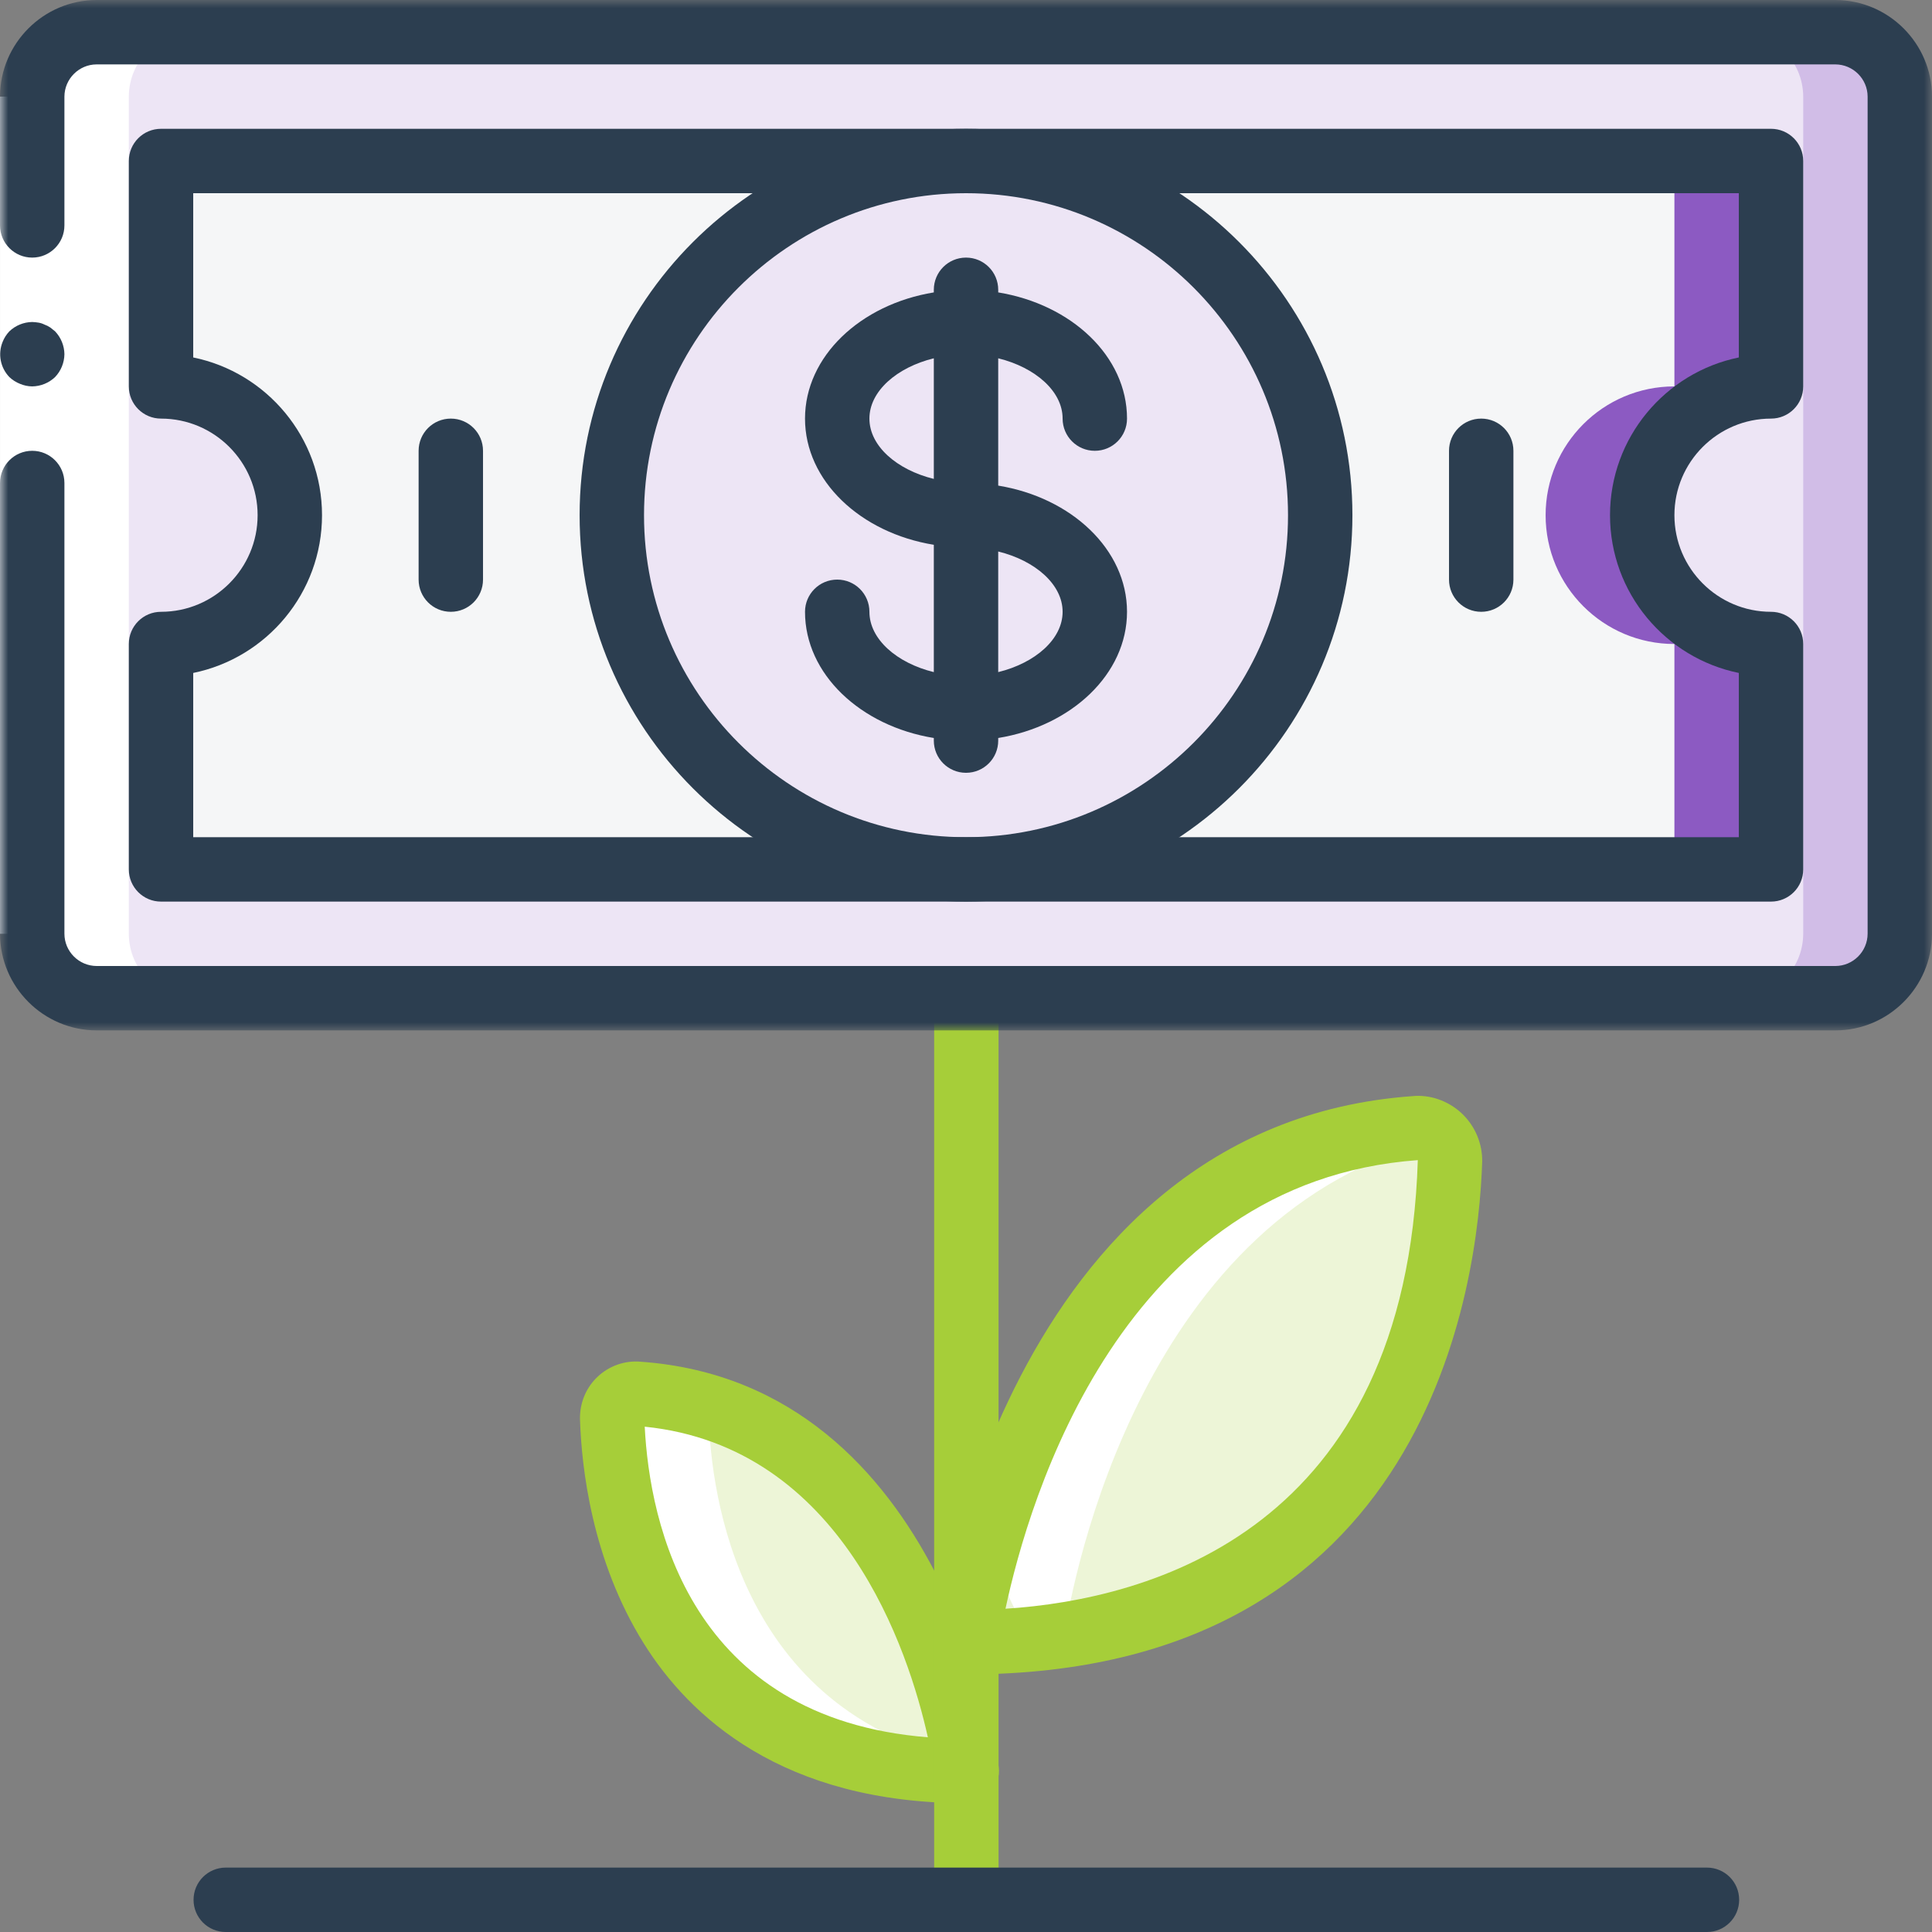 <?xml version="1.0" encoding="UTF-8"?>
<svg width="120px" height="120px" viewBox="0 0 120 120" version="1.1" xmlns="http://www.w3.org/2000/svg" xmlns:xlink="http://www.w3.org/1999/xlink">
    <rect x="0" y="0" width="120" height="120" fill="#808080" stroke="none"/>
    <!-- Generator: sketchtool 58 (101010) - https://sketch.com -->
    <title>F11C9908-3CDA-4F90-8193-7C03DBB1B487@1.00x</title>
    <desc>Created with sketchtool.</desc>
    <defs>
        <polygon id="path-1" points="0.001 0 120 0 120 64 0.001 64"></polygon>
    </defs>
    <g id="Loan-Officers" stroke="none" stroke-width="1" fill="none" fill-rule="evenodd">
        <g id="Loan-Officer:-About-@1440" transform="translate(-1131, -1003)">
            <g id="Section-1:-Our-Process" transform="translate(101, 769)">
                <g id="Group-48" transform="translate(1030, 234)">
                    <path d="M90.064,72.121 C89.843,79.259 87.021,101.999 60.041,101.999 C60.041,101.999 60.063,101.881 60.083,101.661 C60.563,98.561 64.723,75.161 83.583,70.721 C84.989,70.389 86.421,70.175 87.861,70.079 C88.433,70.029 88.997,70.221 89.417,70.611 C89.837,70.999 90.071,71.549 90.064,72.121" id="Fill-1" fill="#EDF5D7"></path>
                    <path d="M84.022,72.121 C83.842,79.259 81.602,101.999 60.042,101.999 C60.042,101.999 60.064,101.881 60.082,101.661 C60.564,98.561 64.724,75.161 83.582,70.721 C83.882,71.125 84.036,71.617 84.022,72.121" id="Fill-3" fill="#EDF5D7"></path>
                    <path d="M60.046,110 C60.046,110 57.278,87.844 39.636,86.572 C39.216,86.536 38.802,86.676 38.496,86.962 C38.188,87.248 38.016,87.65 38.022,88.07 C38.184,93.312 40.252,110 60.046,110" id="Fill-5" fill="#EDF5D7"></path>
                    <path d="M60.046,110 C60.046,110 60.016,109.768 59.948,109.366 C45.824,106.308 44.166,92.712 44.022,88.07 C44.018,87.85 44.064,87.63 44.16,87.43 C42.69,86.966 41.17,86.678 39.636,86.572 C39.216,86.536 38.802,86.676 38.496,86.962 C38.188,87.248 38.016,87.65 38.022,88.07 C38.184,93.312 40.252,110 60.046,110" id="Fill-7" fill="#FFFFFF"></path>
                    <path d="M87.862,70.08 C86.42,70.176 84.988,70.388 83.582,70.72 C69.204,74.104 63.382,88.502 61.2,96.532 C62.234,98.212 63.11,99.986 63.822,101.826 C64.602,101.758 65.36,101.67 66.094,101.562 C66.636,98.142 70.874,75.182 89.508,70.738 C89.086,70.284 88.482,70.042 87.862,70.08" id="Fill-9" fill="#FFFFFF"></path>
                    <path d="M88.063,72.058 C69.693,73.392 63.915,93.072 62.453,99.922 C71.443,99.34 87.339,95.038 88.063,72.058 M60.045,104 C59.471,104 58.927,103.754 58.545,103.324 C58.167,102.892 57.989,102.32 58.061,101.752 C58.101,101.434 62.337,69.914 87.715,68.084 C88.809,67.972 89.939,68.366 90.775,69.138 C91.613,69.92 92.081,71.016 92.061,72.154 C91.825,79.648 88.823,104 60.045,104" id="Fill-11" fill="#A6CE39"></path>
                    <path d="M40.045,88.614 C40.349,94.556 42.807,106.718 57.631,107.906 C56.439,102.544 52.329,89.862 40.045,88.614 M60.045,112 C48.583,112 42.803,106.594 39.975,102.058 C36.751,96.892 36.117,91.114 36.023,88.132 C36.009,87.114 36.413,86.168 37.133,85.498 C37.847,84.83 38.833,84.486 39.811,84.58 C58.839,85.95 62.001,109.514 62.031,109.752 C62.103,110.322 61.925,110.894 61.545,111.324 C61.165,111.754 60.619,112 60.045,112" id="Fill-13" fill="#A6CE39"></path>
                    <path d="M114.001,2 L6.001,2 C3.793,2.006 2.007,3.794 2.001,6 L2.001,58 C2.007,60.208 3.793,61.994 6.001,62 L114.001,62 C116.207,61.994 117.993,60.208 118.001,58 L118.001,6 C117.993,3.794 116.207,2.006 114.001,2" id="Fill-15" fill="#D1BDE7"></path>
                    <path d="M108.001,2 L6.001,2 C3.793,2.006 2.007,3.794 2.001,6 L2.001,58 C2.007,60.208 3.793,61.994 6.001,62 L108.001,62 C110.207,61.994 111.993,60.208 112.001,58 L112.001,6 C111.993,3.794 110.207,2.006 108.001,2" id="Fill-17" fill="#EDE5F5"></path>
                    <path d="M102.001,32 C102.001,36.418 105.581,40 110.001,40 L110.001,54 L10.001,54 L10.001,40 C14.419,40 18.001,36.418 18.001,32 C18.001,27.582 14.419,24 10.001,24 L10.001,10 L110.001,10 L110.001,24 C105.581,24 102.001,27.582 102.001,32" id="Fill-19" fill="#8C5AC2"></path>
                    <path d="M96.001,32 C96.001,36.418 99.581,40 104.001,40 L104.001,54 L10.001,54 L10.001,40 C14.419,40 18.001,36.418 18.001,32 C18.001,27.582 14.419,24 10.001,24 L10.001,10 L104.001,10 L104.001,24 C99.581,24 96.001,27.582 96.001,32" id="Fill-21" fill="#F5F6F7"></path>
                    <path d="M60.001,10 C72.151,10 82.001,19.85 82.001,32 C82.001,44.15 72.151,54 60.001,54 C47.851,54 38.001,44.15 38.001,32 C38.001,19.85 47.851,10 60.001,10" id="Fill-23" fill="#EDE5F5"></path>
                    <path d="M6.001,62 L12.001,62 C9.793,61.994 8.007,60.208 8.001,58 L8.001,6 C8.007,3.794 9.793,2.006 12.001,2 L6.001,2 C3.793,2.006 2.007,3.794 2.001,6 L2.001,58 C2.007,60.208 3.793,61.994 6.001,62" id="Fill-25" fill="#FFFFFF"></path>
                    <polygon id="Fill-27" fill="#FFFFFF" points="4.001 6 4.001 32 4.001 58 0.001 58 0.001 32 0.001 6"></polygon>
                    <path d="M108.001,41.798 L108.001,52 L12.001,52 L12.001,41.798 C16.559,40.868 20.001,36.83 20.001,32 C20.001,27.172 16.559,23.132 12.001,22.202 L12.001,12 L108.001,12 L108.001,22.202 C103.443,23.132 100.001,27.172 100.001,32 C100.001,36.83 103.443,40.868 108.001,41.798 M110.001,26 C111.107,26 112.001,25.104 112.001,24 L112.001,10 C112.001,8.894 111.107,8 110.001,8 L10.001,8 C8.895,8 8.001,8.894 8.001,10 L8.001,24 C8.001,25.104 8.895,26 10.001,26 C13.309,26 16.001,28.69 16.001,32 C16.001,35.308 13.309,38 10.001,38 C8.895,38 8.001,38.894 8.001,40 L8.001,54 C8.001,55.104 8.895,56 10.001,56 L110.001,56 C111.107,56 112.001,55.104 112.001,54 L112.001,40 C112.001,38.894 111.107,38 110.001,38 C106.693,38 104.001,35.308 104.001,32 C104.001,28.69 106.693,26 110.001,26" id="Fill-29" fill="#2C3E50"></path>
                    <path d="M60.022,120 C58.916,120 58.022,119.106 58.022,118 L58.022,62 C58.022,60.894 58.916,60 60.022,60 C61.128,60 62.022,60.894 62.022,62 L62.022,118 C62.022,119.106 61.128,120 60.022,120" id="Fill-31" fill="#A6CE39"></path>
                    <path d="M106.022,120 L14.022,120 C12.916,120 12.022,119.106 12.022,118 C12.022,116.894 12.916,116 14.022,116 L106.022,116 C107.128,116 108.022,116.894 108.022,118 C108.022,119.106 107.128,120 106.022,120" id="Fill-33" fill="#2C3E50"></path>
                    <path d="M92.001,38 C90.895,38 90.001,37.106 90.001,36 L90.001,28 C90.001,26.894 90.895,26 92.001,26 C93.107,26 94.001,26.894 94.001,28 L94.001,36 C94.001,37.106 93.107,38 92.001,38" id="Fill-35" fill="#2C3E50"></path>
                    <path d="M28.001,38 C26.895,38 26.001,37.106 26.001,36 L26.001,28 C26.001,26.894 26.895,26 28.001,26 C29.107,26 30.001,26.894 30.001,28 L30.001,36 C30.001,37.106 29.107,38 28.001,38" id="Fill-37" fill="#2C3E50"></path>
                    <path d="M60.001,52 C48.973,52 40.001,43.028 40.001,32 C40.001,20.972 48.973,12 60.001,12 C71.029,12 80.001,20.972 80.001,32 C80.001,43.028 71.029,52 60.001,52 M60.001,8 C46.767,8 36.001,18.766 36.001,32 C36.001,45.234 46.767,56 60.001,56 C73.235,56 84.001,45.234 84.001,32 C84.001,18.766 73.235,8 60.001,8" id="Fill-39" fill="#2C3E50"></path>
                    <path d="M66.001,38 C66.001,39.702 64.299,41.182 62.001,41.746 L62.001,34.254 C64.299,34.82 66.001,36.298 66.001,38 M54.001,26 C54.001,24.298 55.701,22.82 58.001,22.254 L58.001,29.746 C55.701,29.18 54.001,27.702 54.001,26 M66.001,26 C66.001,27.106 66.895,28 68.001,28 C69.107,28 70.001,27.106 70.001,26 C70.001,22.136 66.559,18.906 62.001,18.162 L62.001,18 C62.001,16.894 61.107,16 60.001,16 C58.895,16 58.001,16.894 58.001,18 L58.001,18.162 C53.443,18.906 50.001,22.136 50.001,26 C50.001,29.864 53.443,33.096 58.001,33.838 L58.001,41.746 C55.701,41.182 54.001,39.702 54.001,38 C54.001,36.894 53.107,36 52.001,36 C50.895,36 50.001,36.894 50.001,38 C50.001,41.866 53.443,45.096 58.001,45.838 L58.001,46 C58.001,47.106 58.895,48 60.001,48 C61.107,48 62.001,47.106 62.001,46 L62.001,45.838 C66.559,45.096 70.001,41.866 70.001,38 C70.001,34.136 66.559,30.906 62.001,30.162 L62.001,22.254 C64.299,22.82 66.001,24.298 66.001,26" id="Fill-41" fill="#2C3E50"></path>
                    <path d="M2.001,24 C2.531,23.992 3.037,23.786 3.421,23.42 C3.787,23.038 3.993,22.53 4.001,22 C3.993,21.47 3.787,20.964 3.421,20.58 L3.121,20.34 C3.009,20.264 2.887,20.204 2.761,20.16 C2.647,20.102 2.527,20.062 2.399,20.04 C2.269,20.018 2.133,20.004 2.001,20 C1.471,20.008 0.963,20.214 0.581,20.58 C0.399,20.772 0.257,20.996 0.161,21.24 C-0.141,21.986 0.023,22.84 0.581,23.42 C0.771,23.6 0.995,23.744 1.241,23.84 C1.481,23.942 1.739,23.998 2.001,24" id="Fill-43" fill="#2C3E50"></path>
                    <g id="Group-47" transform="translate(0, -0)">
                        <mask id="mask-2" fill="white">
                            <use xlink:href="#path-1"></use>
                        </mask>
                        <g id="Clip-46"></g>
                        <path d="M114.001,0 L100.001,0 L48.001,0 L5.995,0 C2.699,0.008 0.009,2.698 0.001,5.994 L0.001,6 L0.001,14 C0.001,15.104 0.895,16 2.001,16 C3.105,16 4.001,15.104 4.001,14 L4.001,6.004 C4.003,4.902 4.903,4.002 6.001,4 L48.001,4 L100.001,4 L113.995,4 C115.099,4.002 115.999,4.902 116.001,6 L116.001,57.994 C115.999,59.098 115.099,59.998 114.001,60 L6.007,60 C4.903,59.998 4.003,59.1 4.001,57.996 L4.001,30 C4.001,28.896 3.105,28 2.001,28 C0.895,28 0.001,28.896 0.001,30 L0.001,58 L0.001,58.006 C0.009,61.302 2.699,63.992 6.001,64 L114.007,64 C117.303,63.992 119.993,61.302 120.001,58 L120.001,5.994 C119.993,2.698 117.303,0.008 114.001,0" id="Fill-45" fill="#2C3E50" mask="url(#mask-2)"></path>
                    </g>
                </g>
            </g>
        </g>
    </g>
</svg>